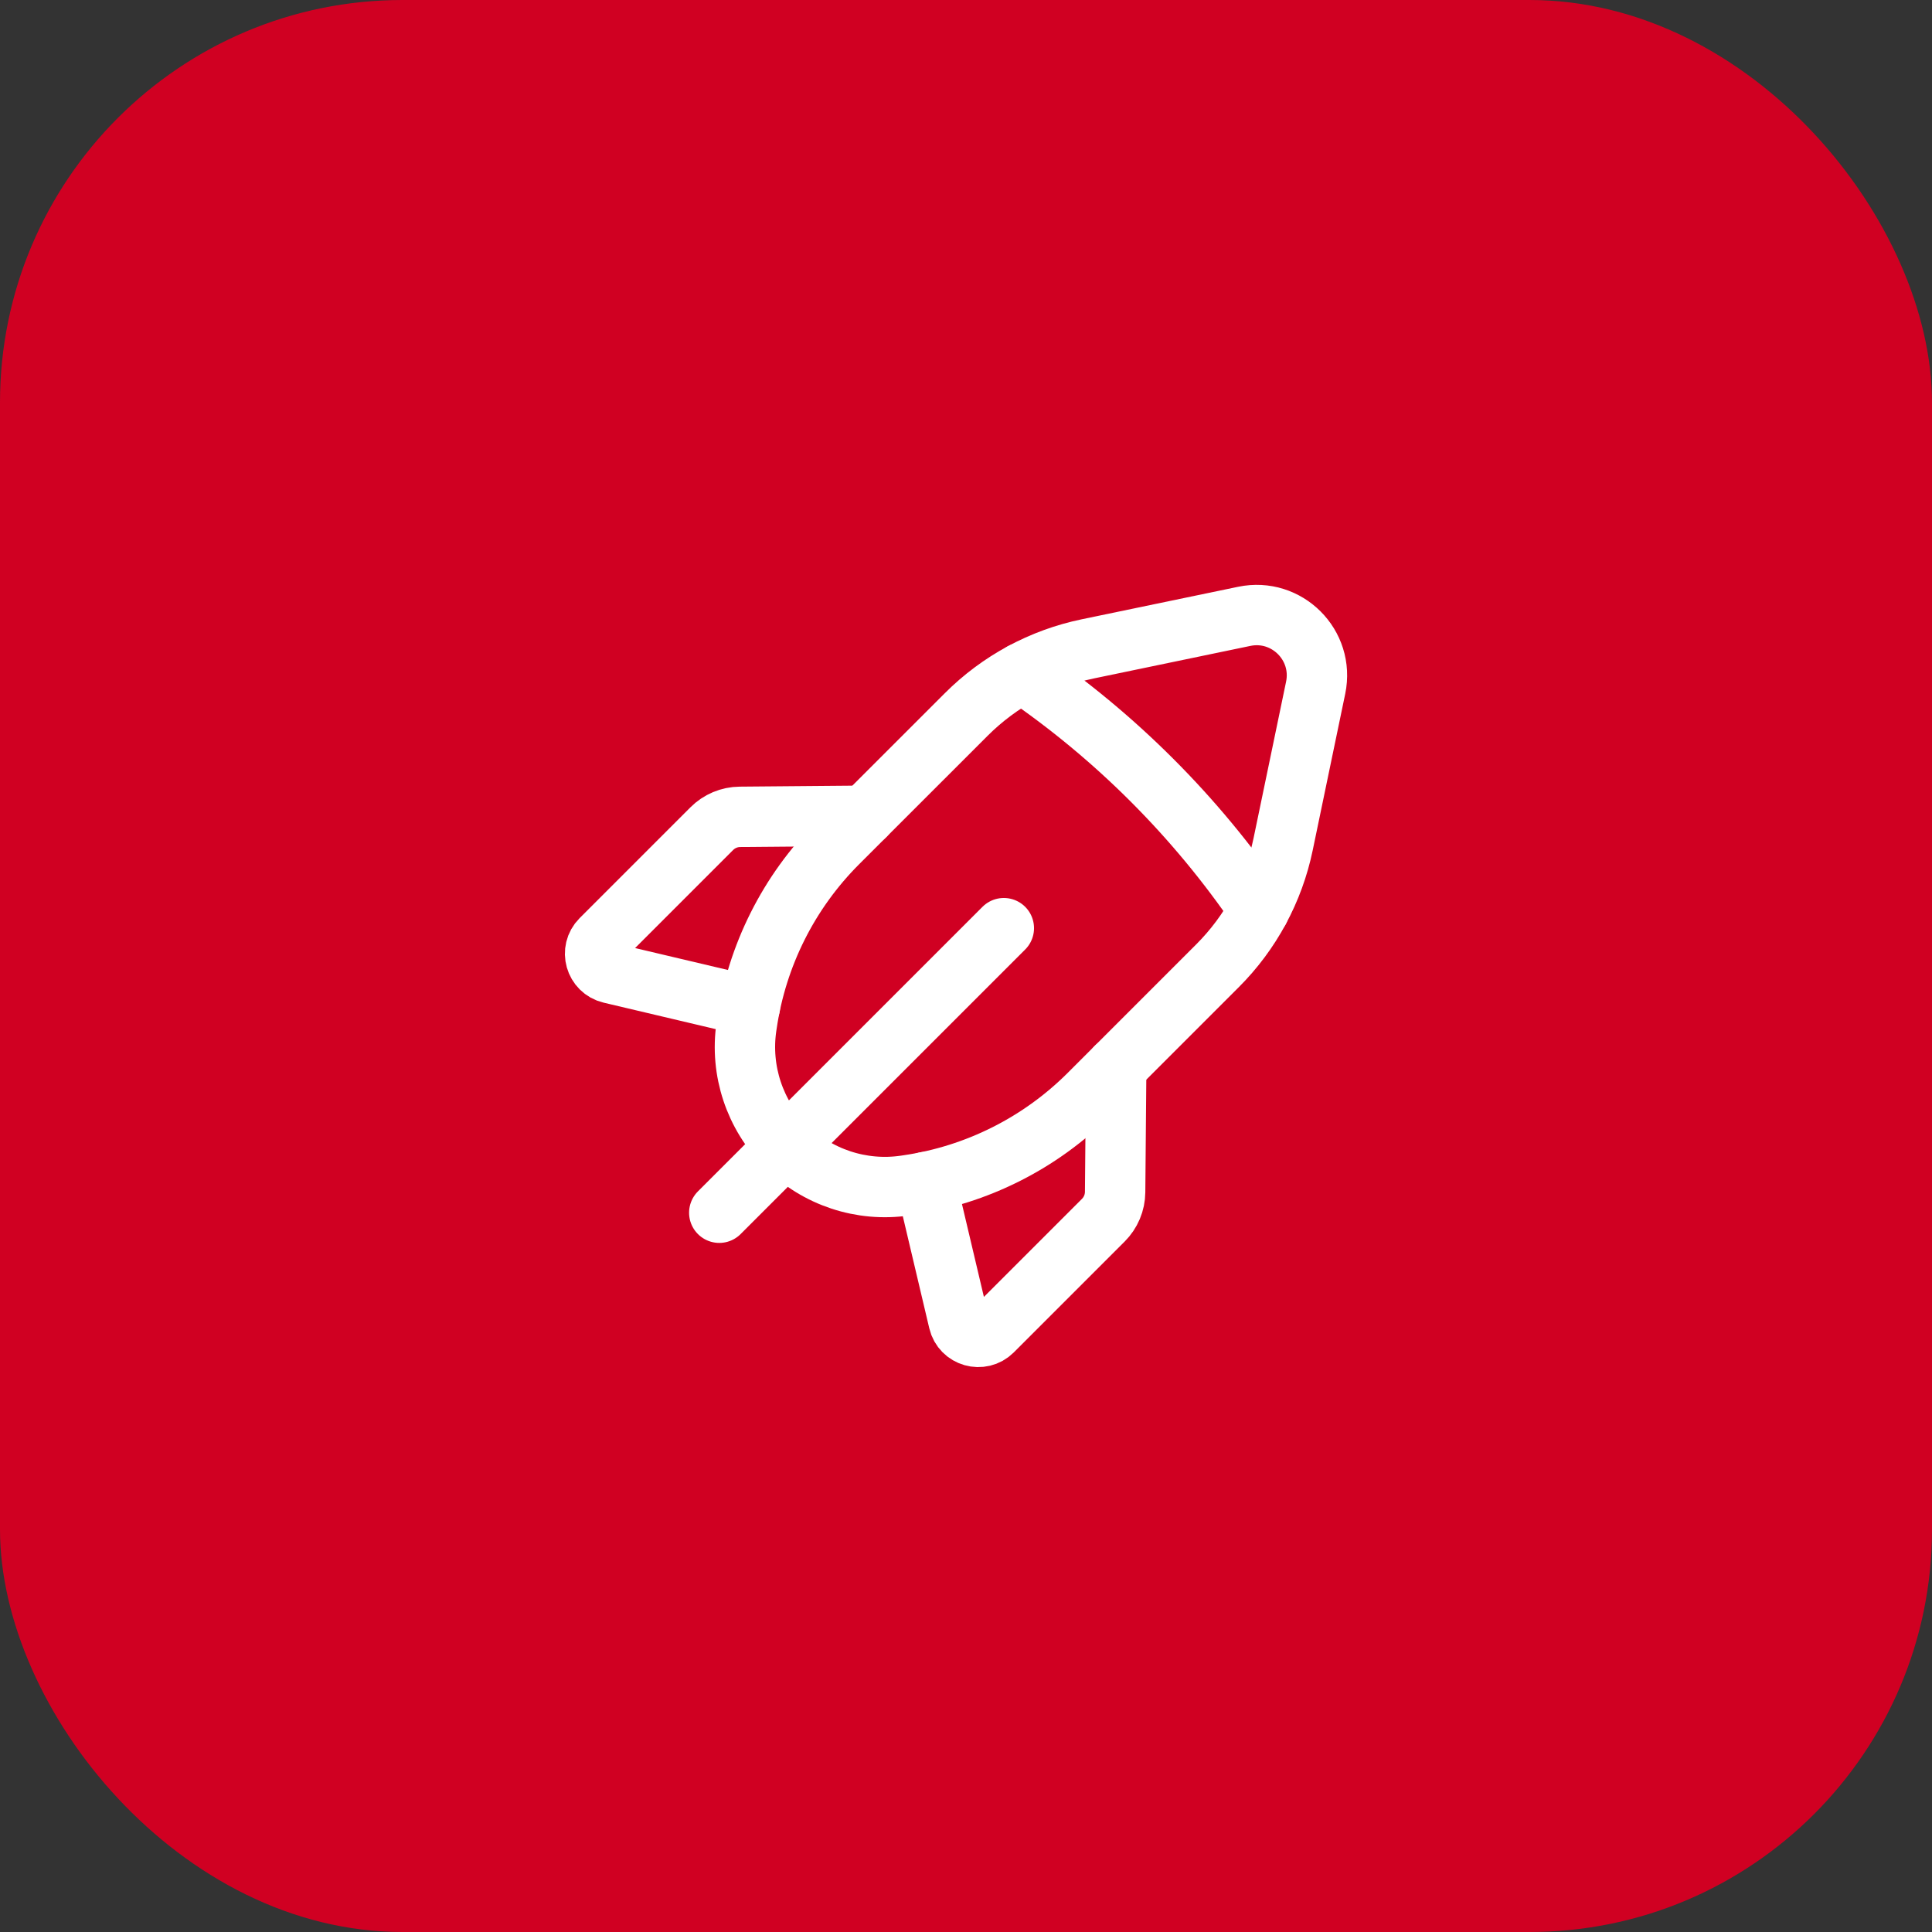 <svg width="48" height="48" viewBox="0 0 48 48" fill="none" xmlns="http://www.w3.org/2000/svg">
<rect x="0" y="0" width="48" height="48" fill="#333333" stroke="none"/>
<rect width="48" height="48" rx="10" fill="#D00022"/>
<path d="M24.94 23.06L17.87 30.13" stroke="white" stroke-width="1.5" stroke-linecap="round" stroke-linejoin="round"/>
<path d="M18.633 24.999L15.17 24.181C14.789 24.091 14.655 23.618 14.931 23.341L17.685 20.587C17.87 20.402 18.121 20.296 18.384 20.294L21.489 20.267" stroke="white" stroke-width="1.5" stroke-linecap="round" stroke-linejoin="round"/>
<path fill-rule="evenodd" clip-rule="evenodd" d="M31.879 20.975L32.687 17.087C32.907 16.029 31.971 15.093 30.913 15.313L27.025 16.121C25.88 16.359 24.83 16.926 24.004 17.753L20.814 20.942C19.597 22.159 18.805 23.737 18.555 25.44L18.544 25.513C18.386 26.6 18.75 27.697 19.526 28.474V28.474C20.302 29.25 21.4 29.614 22.487 29.455L22.56 29.444C24.263 29.195 25.841 28.402 27.058 27.185L30.247 23.996C31.074 23.17 31.641 22.12 31.879 20.975V20.975Z" stroke="white" stroke-width="1.5" stroke-linecap="round" stroke-linejoin="round"/>
<path d="M25.4 16.714C27.711 18.29 29.71 20.289 31.286 22.6" stroke="white" stroke-width="1.5" stroke-linecap="round" stroke-linejoin="round"/>
<path d="M23 29.367L23.818 32.83C23.908 33.211 24.381 33.345 24.658 33.069L27.412 30.315C27.597 30.13 27.703 29.879 27.705 29.616L27.732 26.511" stroke="white" stroke-width="1.5" stroke-linecap="round" stroke-linejoin="round"/>
</svg>
